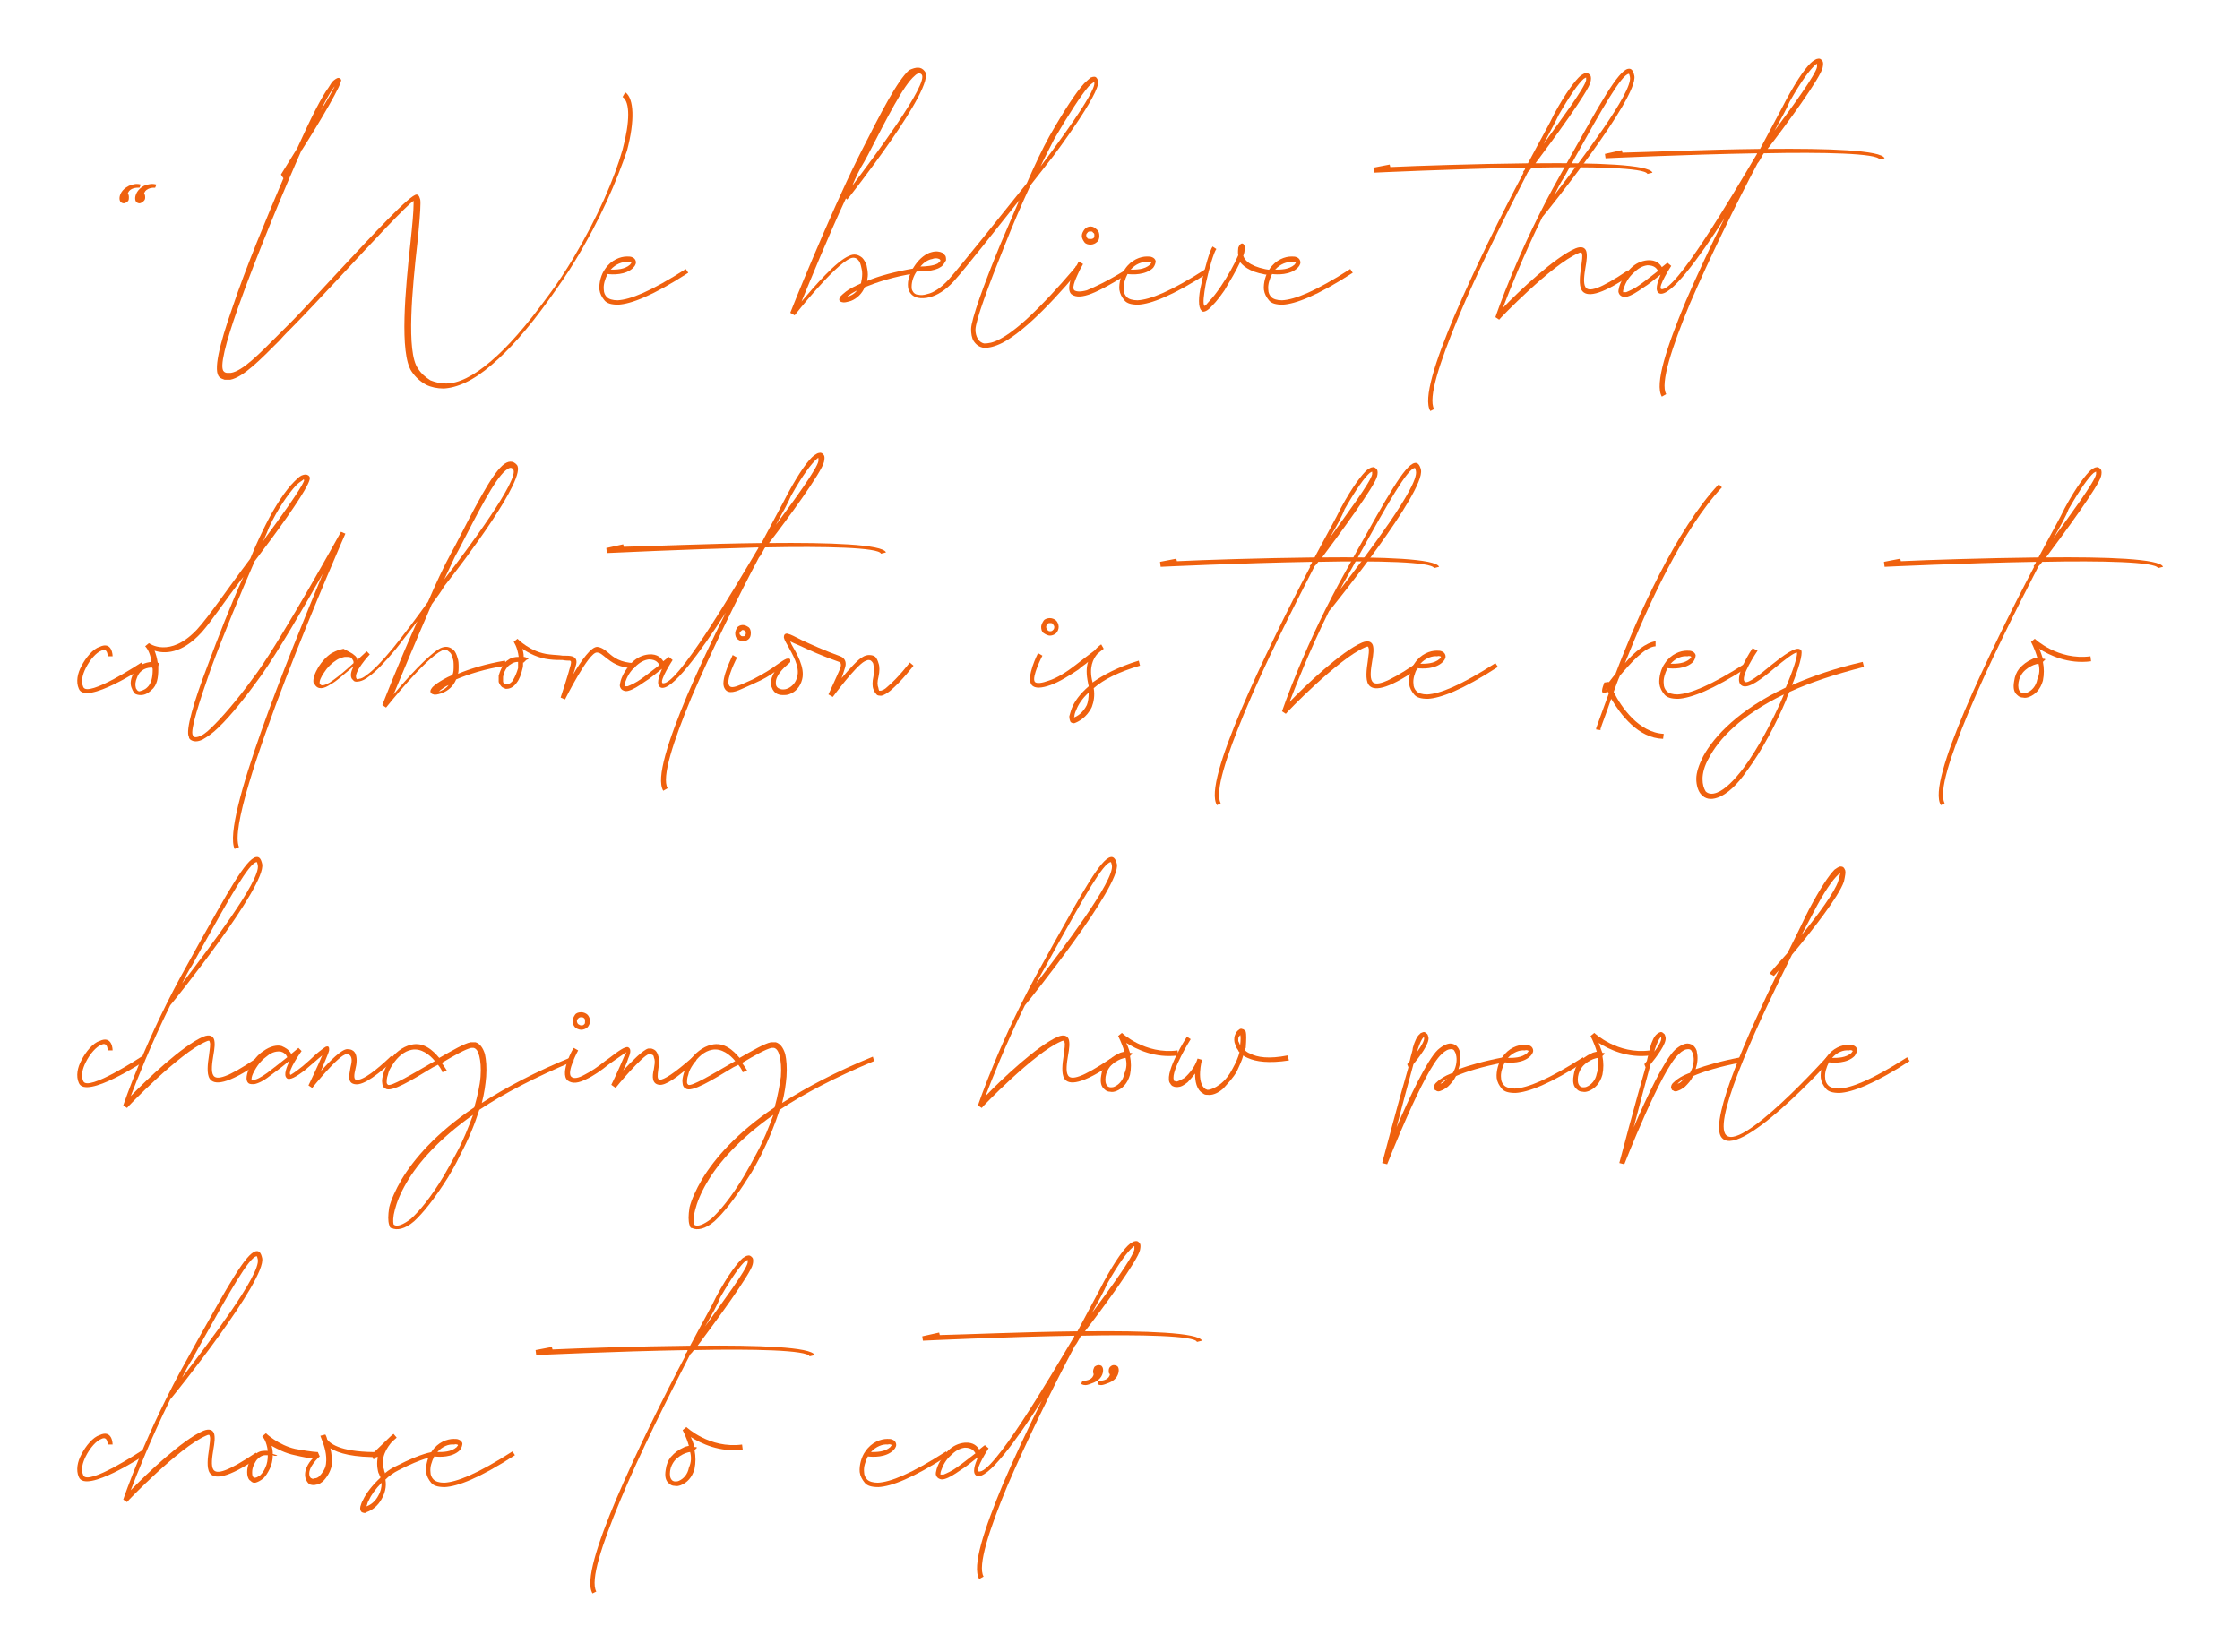 <?xml version="1.0" encoding="utf-8"?>
<!-- Generator: Adobe Illustrator 23.0.3, SVG Export Plug-In . SVG Version: 6.00 Build 0)  -->
<svg version="1.1" id="Layer_1" xmlns="http://www.w3.org/2000/svg" xmlns:xlink="http://www.w3.org/1999/xlink" x="0px" y="0px"
	 viewBox="0 0 358 264" style="enable-background:new 0 0 358 264;" xml:space="preserve">
<style type="text/css">
	.st0{fill:#EF610E;}
</style>
<g>
	<g>
		<path class="st0" d="M20.6,31.5c0,0.2,0,0.4-0.1,0.6c-0.2,0.2-0.5,0.4-0.7,0.4c-0.2,0-0.4-0.1-0.5-0.2c-0.1-0.1-0.2-0.3-0.2-0.6
			c0-0.5,0.3-1.4,1.5-2c0.5-0.2,1-0.3,1.2-0.3c0.5,0,0.7,0.1,0.7,0.1l-0.2,0.5H22c-0.5,0-1.5,0.2-1.6,1.1
			C20.5,30.9,20.6,31.2,20.6,31.5z M23.2,31.5c0,0.2,0,0.4-0.2,0.6c-0.2,0.2-0.5,0.4-0.7,0.4c-0.2,0-0.4-0.1-0.5-0.2
			c-0.1-0.1-0.2-0.3-0.2-0.6c0-0.5,0.3-1.4,1.4-2c0.5-0.2,1-0.3,1.3-0.3c0.4,0,0.7,0.1,0.7,0.1l-0.2,0.5h-0.2
			c-0.5,0-1.5,0.2-1.6,1.1C23.1,30.9,23.2,31.2,23.2,31.5z"/>
		<path class="st0" d="M44.9,27.9c0,0,1.1-1.8,2.6-4.2c2.3-5.1,3.9-8.2,5-9.7c0.3-0.5,0.6-1,0.9-1.2c0.4-0.3,0.7-0.5,1-0.2
			c0,0,0,0,0.1,0.1c0.4,0.4-3.4,6.8-6.2,11.2L48.2,24c-2.4,5.4-7.2,16.8-10.2,25.3c-1.9,5.4-3,9.5-2.2,10.1c0.1,0.1,0.3,0.2,0.5,0.2
			c0.2,0,0.4,0,0.6,0c1.9-0.3,4.6-3.1,7.5-6c0.8-0.8,1.5-1.5,2.3-2.3c1.6-1.6,4.3-4.6,7.3-7.8c5.5-5.9,11.6-12.5,12.6-12.4
			c0.2,0,0.4,0.2,0.5,0.6c0.1,0.2,0.1,0.5,0.1,0.8c0,1.2-0.2,3.5-0.5,6.4c-0.8,7.1-1.8,17.4,0.1,20c0.5,0.8,1.2,1.4,2,1.9
			c0.8,0.3,1.5,0.5,2.5,0.5c1.9,0,4.3-1.1,7.2-3.6c2.6-2.2,5.6-5.6,9.1-10.4c1.5-2,2.8-4,4-6c4-6.7,6.6-12.8,7.9-17.4
			c1.2-4.5,1.2-7.6,0-8.4l0,0l0.4-0.7c0,0,0,0,0.1,0c1.3,1,1.5,4.4,0.2,9.3C98.6,28.8,96,35,91.9,41.7c-1.2,2-2.6,4-4.1,6.1
			c-3.5,4.9-6.5,8.2-9.2,10.5c-3,2.6-5.6,3.7-7.7,3.8c-1,0-2-0.2-2.8-0.6c-0.9-0.5-1.7-1.2-2.3-2.1c-2-2.9-1-13.3-0.2-20.6
			c0.3-2.8,0.5-5,0.5-6.2c0-0.2,0-0.4,0-0.5c-1.1,0.7-6.8,6.8-11.8,12.2c-3,3.2-5.8,6.2-7.4,7.8c-0.8,0.8-1.5,1.5-2.2,2.3
			c-3,3-5.8,5.9-7.9,6.3c-0.4,0-0.7,0-0.9,0c-0.3-0.1-0.6-0.2-0.8-0.4c-1.1-0.9,0-5.3,2-11c2.2-6.6,5.7-14.9,8.2-20.8L44.9,27.9z
			 M51.3,17.6c1-1.6,1.8-3,2.2-3.8c-0.2,0.2-0.3,0.4-0.5,0.7C52.6,15.1,52,16.1,51.3,17.6z"/>
		<path class="st0" d="M101.2,42.8c-1.2,1.2-3.3,1.1-4.1,1c-0.4,0.8-0.7,1.7-0.6,2.5c0,0.5,0.2,0.9,0.5,1.2c0.3,0.3,0.9,0.5,1.7,0.5
			c2-0.1,5.3-1.4,10.9-5l0.4,0.6c-5.7,3.7-9.2,5-11.2,5.1c-1.1,0-1.8-0.2-2.2-0.7s-0.7-1-0.8-1.7c-0.1-1.1,0.3-2.5,0.9-3.3
			c1-1.5,2.5-2,3.5-2c0.3,0,0.6,0,0.8,0.1c0.3,0.1,0.5,0.3,0.6,0.6C101.7,42,101.6,42.4,101.2,42.8z M97.6,43.1c0.9,0,2.2,0,3.1-0.8
			c0.1-0.2,0.2-0.2,0.2-0.3c0,0,0,0-0.1-0.1c-0.1,0-0.3-0.1-0.5,0C99.5,41.8,98.4,42.2,97.6,43.1z"/>
		<path class="st0" d="M147.8,11.4c2,2.3-12.3,20.4-12.4,20.5l-0.2-0.2c-2.8,6-5.6,12.9-7.1,16.5c2.1-2.5,5.6-6.5,7.6-7.3
			c0.8-0.4,1.5-0.2,2.1,0.3c0.3,0.3,0.5,0.7,0.7,1.2c0.1,0.5,0.2,1,0.2,1.5c0,0.4-0.1,0.7-0.1,1c1.9-0.8,4.5-1.5,7.5-2l0.1,0.8
			c-3.3,0.5-6,1.4-8,2.2c-0.4,1-1.2,1.8-2.2,2.2c-0.7,0.2-1.1,0.3-1.4,0.2c-0.5-0.1-0.6-0.4-0.3-0.9c0.2-0.2,0.5-0.5,0.9-0.8
			c0.5-0.4,1.3-0.8,2.4-1.3c0.1-0.5,0.2-1,0.2-1.5c0-0.5-0.1-0.9-0.2-1.3c-0.1-0.4-0.2-0.7-0.5-1c-0.3-0.3-0.7-0.4-1.2-0.2
			c-2.7,1.2-8.9,9.1-8.9,9.1l-0.7-0.4c0-0.1,6.4-15.9,10.8-24.7l0.6-1.2c3.1-6.1,5.7-11.2,7.6-12.9
			C146.4,10.7,147.2,10.6,147.8,11.4z M135.8,47.3c0.5-0.2,0.9-0.5,1.2-0.9c-0.5,0.3-1,0.5-1.3,0.8c-0.2,0.1-0.2,0.2-0.4,0.3
			C135.5,47.4,135.6,47.4,135.8,47.3z M136.2,29.7c3.4-4.5,12.3-16.4,11.1-17.8c-0.3-0.3-0.7-0.2-1.1,0.2c-1.8,1.5-4.4,6.7-7.5,12.7
			l-0.6,1.1C137.4,27,136.8,28.3,136.2,29.7z"/>
		<path class="st0" d="M150.3,42.7c-1,0.7-3.1,0.7-3.8,0.7c-0.5,0.7-0.8,1.6-0.8,2.4c0,0.3,0,0.5,0.2,0.8c0.1,0.2,0.4,0.5,0.8,0.5
			c0.4,0.1,0.9,0.1,1.5-0.1c1-0.2,2.2-1,3.4-2.3c2.2-2.5,8.4-10.3,12.5-15.4c1.3-3,2.6-5.7,3.6-7.5c2.4-4.2,4.3-7.1,5.6-8.5
			c0.4-0.4,0.8-0.7,1-0.9c0.5-0.2,0.8-0.2,1,0.1c0.1,0.2,0.2,0.3,0.2,0.5c0.4,1.9-7.2,12-7.2,12c0,0-1.5,1.9-3.6,4.6
			c-1.4,3-2.9,6.5-4.2,9.8c-2.5,6.2-4.6,11.9-4.6,13.3c0,0.5,0.1,1,0.4,1.5c0.2,0.3,0.5,0.6,1,0.7c0.6,0,1.4-0.1,2.5-0.7
			c2.5-1.3,6.2-4.6,12-11.4l0.6,0.5c-5.8,6.9-9.7,10.2-12.2,11.5c-1.2,0.6-2.1,0.8-2.9,0.8c-0.8-0.1-1.3-0.5-1.7-1.1
			c-0.3-0.5-0.4-1.2-0.4-1.9c0-1.5,2.1-7.3,4.7-13.6c1-2.3,2-4.7,3-7c-3.9,4.9-8.6,10.9-10.5,13c-1.3,1.4-2.6,2.2-3.8,2.5
			c-0.7,0.2-1.4,0.2-1.9,0.1c-0.5-0.1-1-0.4-1.3-0.9c-0.2-0.3-0.3-0.7-0.3-1.2c0-1.1,0.5-2.2,1.2-3.2c0.7-1,1.7-1.8,2.6-2
			c0.7-0.2,1.3-0.1,1.7,0.1c0.2,0.1,0.3,0.3,0.5,0.5c0.1,0.2,0.1,0.5,0.1,0.7C150.9,42.1,150.7,42.5,150.3,42.7z M147.1,42.6
			c0.8,0,2.1-0.1,2.8-0.5c0.2-0.2,0.3-0.3,0.4-0.4c0,0,0-0.1,0-0.1c0,0-0.1-0.2-0.2-0.2c-0.2-0.1-0.6-0.2-1.1,0
			C148.3,41.5,147.6,42,147.1,42.6z M166.3,26.6l1.5-2c0.1-0.2,7.4-9.8,7.1-11.4c0-0.1,0-0.2,0-0.2c0,0,0,0,0,0.1
			c-0.2,0.1-0.5,0.3-0.9,0.7c-1.2,1.4-3.1,4.3-5.5,8.4C167.9,23.4,167.1,24.9,166.3,26.6z"/>
		<path class="st0" d="M171.9,42.6l0.2-0.2c0.2-0.4,0.3-0.6,0.3-0.6l0.7,0.4l-0.5,0.9c-0.5,1.1-1.4,2.8-0.9,3.3c0.3,0.2,0.9,0.3,2,0
			c1.2-0.5,3.2-1.4,6.1-3.2l0.4,0.6c-3,1.9-5,2.9-6.2,3.3c-1.5,0.5-2.3,0.3-2.8-0.1C170.4,46.2,171.3,43.9,171.9,42.6z M174.3,36.2
			c0.4,0,0.7,0.2,1,0.5c0.3,0.2,0.4,0.6,0.4,1c0,0.4-0.1,0.8-0.4,1c-0.2,0.2-0.6,0.4-1,0.4c-0.4,0-0.8-0.1-1-0.4s-0.4-0.6-0.4-1
			c0-0.4,0.2-0.7,0.4-1S173.9,36.2,174.3,36.2z M174.7,37.2c-0.1-0.2-0.2-0.2-0.4-0.2c-0.2,0-0.4,0-0.5,0.2
			c-0.1,0.1-0.2,0.2-0.2,0.4c0,0.2,0.1,0.3,0.2,0.5c0.1,0.1,0.3,0.1,0.5,0.1c0.1,0,0.3,0,0.4-0.1c0.2-0.1,0.2-0.2,0.2-0.5
			C174.9,37.4,174.9,37.3,174.7,37.2z"/>
		<path class="st0" d="M184.3,42.8c-1.2,1.2-3.3,1.1-4.1,1c-0.4,0.8-0.7,1.7-0.6,2.5c0,0.5,0.2,0.9,0.5,1.2c0.3,0.3,0.9,0.5,1.7,0.5
			c2-0.1,5.3-1.4,10.9-5l0.4,0.6c-5.7,3.7-9.2,5-11.2,5.1c-1.1,0-1.8-0.2-2.2-0.7s-0.7-1-0.8-1.7c-0.1-1.1,0.3-2.5,0.9-3.3
			c1-1.5,2.5-2,3.5-2c0.3,0,0.6,0,0.8,0.1c0.3,0.1,0.5,0.3,0.6,0.6C184.7,42,184.6,42.4,184.3,42.8z M180.7,43.1
			c0.9,0,2.2,0,3.1-0.8c0.1-0.2,0.2-0.2,0.2-0.3c0,0,0,0-0.1-0.1c-0.1,0-0.3-0.1-0.5,0C182.5,41.8,181.5,42.2,180.7,43.1z"/>
		<path class="st0" d="M194.4,39.8c-0.4,0.5-1.2,3.2-1.7,5.6c-0.3,1.7-0.5,3.2-0.2,3.5c0.1,0,0.4-0.3,0.8-0.8
			c0.5-0.5,1.2-1.4,1.8-2.3c1.1-1.6,2.2-3.6,2.8-5c-0.1-0.5,0-1,0-1.2c0.3-0.8,0.8-0.9,1-0.3c0,0.1,0.1,0.4,0,0.8
			c0,0.2-0.1,0.5-0.2,0.8c0.3,0.9,1.5,1.9,4.6,2.3l-0.2,0.8c-2.8-0.3-4.2-1.2-4.9-2.1c-0.6,1.3-1.6,3-2.5,4.5
			c-0.7,1-1.3,1.8-1.9,2.4c-0.6,0.7-1.2,1.1-1.6,1c-0.1,0-0.2-0.1-0.2-0.2c-0.5-0.4-0.5-2.2,0-4.2c0.5-2.5,1.4-5.5,1.8-6L194.4,39.8
			z"/>
		<path class="st0" d="M207.4,42.8c-1.2,1.2-3.3,1.1-4.1,1c-0.4,0.8-0.7,1.7-0.6,2.5c0,0.5,0.2,0.9,0.5,1.2c0.3,0.3,0.9,0.5,1.7,0.5
			c2-0.1,5.3-1.4,10.9-5l0.4,0.6c-5.7,3.7-9.2,5-11.2,5.1c-1.1,0-1.8-0.2-2.2-0.7s-0.7-1-0.8-1.7c-0.1-1.1,0.3-2.5,0.9-3.3
			c1-1.5,2.5-2,3.5-2c0.3,0,0.6,0,0.8,0.1c0.3,0.1,0.5,0.3,0.6,0.6C207.9,42,207.8,42.4,207.4,42.8z M203.8,43.1
			c0.9,0,2.2,0,3.1-0.8c0.1-0.2,0.2-0.2,0.2-0.3c0,0,0,0-0.1-0.1c-0.1,0-0.3-0.1-0.5,0C205.7,41.8,204.6,42.2,203.8,43.1z"/>
		<path class="st0" d="M219.5,26.8l2.6-0.5l0.1,0.4c4.3-0.2,13.4-0.5,22-0.6c1.9-3.6,3.5-6.4,4.2-7.9c1.9-3.5,3.4-5.4,4.2-6.1
			c0.3-0.2,0.6-0.4,0.8-0.4c0.3-0.1,0.6,0.1,0.8,0.4c0.1,0.2,0.1,0.6,0,1c-0.3,1.5-6.1,9.4-8.8,13c9.6-0.1,18.2,0.2,18.7,1.5
			l-0.8,0.2c-0.4-1-9-1.2-18.5-1c-0.2,0.3-0.4,0.5-0.6,0.7c-3.5,6.8-8,15.7-11.2,23.4c-2.9,7-4.8,12.7-3.8,14.5l-0.6,0.3
			c-1.2-1.9,0.8-8,3.8-15.1c3.2-7.5,7.6-16.4,11.1-23l-0.1-0.1l0.3-0.4l0.1-0.3c-11.6,0.2-24.2,0.8-24.2,0.8L219.5,26.8z M246.7,23
			c2.8-3.9,6.6-9,6.8-10.2c0-0.2,0-0.3,0-0.4c-0.1,0-0.2,0.1-0.4,0.2c-0.8,0.7-2.1,2.5-4,5.8C248.6,19.5,247.7,21.1,246.7,23z"/>
		<path class="st0" d="M261.2,12.1c0.7,3.5-14,21.8-14.7,22.6c-3.2,6.5-5.3,11.9-6.3,14.5c2.5-2.6,8.3-8.1,11.6-9.5
			c1-0.4,1.5-0.1,1.7,0.4c0.2,0.6,0.1,1.5-0.1,2.6c-0.2,1.2-0.4,2.6,0,3.2c0.5,0.8,2.2,0.4,6.8-2.7l0.5,0.7
			c-5.1,3.5-7.2,3.6-7.9,2.5c-0.5-0.8-0.3-2.4-0.1-3.7c0.1-1,0.3-1.8,0.1-2.2c0-0.2-0.2-0.2-0.6,0c-4.2,1.8-12.6,10.5-12.6,10.6
			l-0.6-0.4c0,0,3.6-10.8,10.4-22.8l1.6-2.9c4.6-8.2,7.6-13.7,9.2-14C260.7,10.9,261,11.2,261.2,12.1z M248.4,31.2
			c4.2-5.5,12.6-16.5,12.1-18.9c-0.1-0.4-0.1-0.5-0.2-0.5c-1.2,0.2-4.2,5.5-8.7,13.6l-1.6,2.9C249.4,29.2,248.9,30.2,248.4,31.2z"/>
		<path class="st0" d="M256.5,24.6l2.7-0.6l0.1,0.4c4.4-0.1,13.4-0.5,22-0.6c1.9-3.6,3.5-6.5,4.2-7.9c1.9-3.5,3.3-5.4,4.2-6.1
			c0.3-0.2,0.6-0.4,0.8-0.4c0.4-0.1,0.6,0.1,0.8,0.4c0.1,0.2,0.1,0.5,0,1c-0.3,1.6-6,9.4-8.8,13c9.6-0.1,18.2,0.2,18.7,1.5l-0.8,0.2
			c-0.3-1-9-1.2-18.5-1c-0.1,0.1-0.2,0.3-0.3,0.5c-0.2,0.3-0.4,0.8-0.7,1.1c-3.5,6.6-7.7,15.2-10.8,22.4c-2.9,7-4.8,12.8-3.8,14.5
			l-0.7,0.4c-1.2-2,0.8-8,3.8-15.2c1.8-4.2,4-8.9,6.2-13.3c-4.1,6.4-8.7,12.7-10.4,12c-0.8-0.4-0.3-1.8,0.2-3
			c-0.8,0.6-1.8,1.5-2.8,2.1c-1,0.7-1.8,1.2-2.5,1.4c-0.3,0.1-0.6,0.1-0.8,0c-0.3-0.1-0.5-0.3-0.6-0.6c-0.1-0.2,0-0.6,0.1-1
			c0.3-1,1-2.1,1.8-2.9c0.8-0.8,1.7-1.2,2.7-1.3c1.4-0.1,2,0.6,2.3,1.1c0.6-0.5,0.9-0.7,0.9-0.7l0.6,0.5c0,0-2.2,3.4-1.6,3.7
			c2.2,0.6,11.2-14.7,15.3-21.6l0-0.1c-11.6,0.2-24.2,0.8-24.2,0.8L256.5,24.6z M265,43.3c-0.2-0.3-0.5-0.9-1.7-0.9
			c-0.8,0.1-1.5,0.5-2.2,1.2c-0.8,0.7-1.3,1.6-1.6,2.5c-0.1,0.3-0.1,0.5-0.1,0.6c0,0,0,0,0.1,0c0.1,0,0.2,0,0.4,0
			c0.5-0.2,1.4-0.6,2.2-1.2C263.1,44.8,264.2,43.9,265,43.3z M283.6,20.9c2.9-3.9,6.6-9,6.8-10.2c0-0.2,0-0.4,0-0.5
			c-0.1,0-0.2,0.1-0.3,0.2c-0.8,0.7-2.2,2.5-4.1,5.9C285.6,17.3,284.7,18.9,283.6,20.9z"/>
		<path class="st0" d="M17.2,104.8c0,0,0-1.3-1-0.8c-0.8,0.3-1.8,1.4-2.5,2.8c-0.5,1-0.8,2.1-0.4,3c0.7,1.8,9.3-3.9,9.3-3.9l0.5,0.7
			c0,0-9.4,6.2-10.5,3.5c-0.5-1.1-0.2-2.5,0.4-3.6c0.7-1.4,1.9-2.8,2.9-3.1c2.1-1,2.1,1.5,2.1,1.5H17.2z"/>
		<path class="st0" d="M21.2,107.9c0.7-1.7,2.1-2,3-2.1c-0.1-1-0.5-2-1-2.5l0.6-0.5c0,0,3.3,2.5,7.7-2.2c2-2.2,4.8-6.4,8.5-11.3
			c1-2.5,2-4.5,2.5-5.5c1.5-3,3.2-5.5,4.5-6.8c0.5-0.5,0.8-0.8,1.2-1c0.5-0.2,0.8-0.2,1.1,0c0.1,0.1,0.2,0.2,0.2,0.3
			c0.3,0.7-2.5,4.9-6.1,9.8c-0.9,1.2-1.8,2.4-2.7,3.6c-2.1,4.8-4.9,11.5-7,17.2c-1.9,5.4-3.3,9.8-2.9,10.6c0,0,0.1,0.1,0.1,0.2
			c0.2,0.2,0.6,0.2,1.2-0.1c0.7-0.3,1.4-1,2.2-1.8c2-2,4.5-5.1,6.8-8.3c4.4-6.2,13.4-22.5,13.4-22.5l0.7,0.3
			c-0.1,0.2-19.5,44.5-17,50.1l-0.7,0.3c-2.1-4.5,8.8-31.2,14.1-44c-3,5.3-7.2,12.5-9.8,16.2c-2.3,3.2-4.8,6.4-6.9,8.4
			c-0.9,0.9-1.8,1.5-2.5,1.9c-0.8,0.4-1.5,0.4-2,0c-0.1-0.1-0.2-0.2-0.2-0.4c-0.6-1,0.8-5.7,2.9-11.2c1.7-4.6,3.8-10,5.8-14.4
			c-3.1,4-5,7-6.7,8.9c-3.2,3.5-6,3.4-7.5,2.9c0.2,0.5,0.4,1.2,0.5,1.9c0.1,0.1,0.2,0.1,0.2,0.1l-0.1,0.5c0,0.2,0,0.3,0,0.5
			c0,1.3-0.2,2.6-1.1,3.3c-0.6,0.6-1.2,0.8-1.7,0.8c-0.4,0-0.7-0.1-0.9-0.2c-0.2-0.2-0.4-0.5-0.5-0.8
			C20.8,109.5,20.8,108.8,21.2,107.9z M24.3,106.7c-0.7,0-1.9,0.2-2.4,1.6c-0.3,0.7-0.3,1.2-0.2,1.6c0,0.2,0.2,0.3,0.2,0.4
			c0.1,0.1,0.2,0.2,0.4,0.2c0.3-0.1,0.8-0.2,1.2-0.6c0.7-0.6,0.9-1.7,0.9-2.8C24.4,106.9,24.4,106.8,24.3,106.7z M27.2,77.5
			 M42,86.6l0.6-0.9c3.5-4.7,6.2-8.7,6-9l-0.1-0.1c0,0,0,0.1-0.2,0.2c-0.3,0.2-0.6,0.4-1,0.8c-1.2,1.3-2.9,3.7-4.3,6.7
			C42.8,84.8,42.5,85.6,42,86.6z"/>
		<path class="st0" d="M56.6,104.7c0.3,0.2,0.5,0.5,0.5,0.8c1-0.9,1.5-1.4,1.5-1.4l0.5,0.5c0,0-2.8,3-2.1,3.9c0,0,0,0,0,0
			c0,0.1,0.2,0.1,0.4,0c0.3,0,0.7-0.2,1.2-0.6c1-0.7,2.3-2,4.2-4.3c2.1-2.6,4.1-5.3,5.6-7.4c1.2-2.8,2.5-5.6,3.7-7.8l0.6-1.1
			c3.1-6,5.7-11.2,7.6-12.9c0.9-0.8,1.7-0.8,2.3-0.1c1.7,2-8.5,15.5-11.6,19.4c-0.4,0.7-1.1,1.7-2,2.9c-2.4,5.5-4.8,11.3-6.1,14.4
			c2.1-2.5,5.6-6.4,7.5-7.4c0.9-0.4,1.5-0.2,2.1,0.3c0.3,0.3,0.5,0.8,0.6,1.2c0.2,0.5,0.2,1,0.2,1.6c0,0.3,0,0.6-0.1,1
			c1.9-0.8,4.5-1.6,7.5-2.1l0.2,0.8c-3.4,0.5-6.1,1.4-8,2.2c-0.4,1-1.2,1.8-2.3,2.2c-0.6,0.2-1.1,0.3-1.3,0.2
			c-0.5-0.1-0.7-0.5-0.3-1c0.1-0.2,0.5-0.5,0.9-0.8c0.6-0.4,1.4-0.9,2.4-1.3c0.2-0.4,0.2-0.9,0.2-1.5c0-0.4,0-0.9-0.2-1.3
			c-0.1-0.4-0.2-0.7-0.5-0.9c-0.3-0.3-0.7-0.5-1.2-0.2c-2.7,1.3-8.9,9.1-8.9,9.1l-0.6-0.4c0,0,2.5-6.5,5.6-13.4
			c-1.1,1.4-2.2,2.9-3.4,4.4c-1.9,2.3-3.3,3.7-4.3,4.4c-0.6,0.5-1.1,0.7-1.5,0.8c-0.5,0.1-0.8,0.1-1-0.1c0,0-0.1-0.2-0.2-0.2
			c-0.4-0.5-0.2-1.3,0.2-2.1l-0.7,0.6c-1,0.8-2,1.8-3,2.3c-1,0.7-2,0.9-2.5,0c0-0.1-0.1-0.2-0.2-0.3c-0.1-0.6,0.2-1.5,0.8-2.5
			c0.5-0.8,1.3-1.7,2.1-2.2c0.4-0.2,0.8-0.4,1.1-0.5c0.3-0.1,0.5-0.1,0.8-0.2C55.8,104.2,56.3,104.4,56.6,104.7z M56.5,106
			c0,0,0-0.1,0-0.2c0-0.2-0.2-0.4-0.3-0.6c-0.2-0.2-0.5-0.2-0.9-0.2c-0.2,0-0.3,0-0.6,0.1s-0.6,0.2-0.9,0.4c-0.8,0.5-1.5,1.2-2,2
			c-0.5,0.7-0.8,1.4-0.7,1.8c0.1,0,0.1,0.1,0.1,0.1c0.2,0.3,0.8,0.1,1.5-0.3c0.9-0.6,1.9-1.4,2.8-2.2L56.5,106z M70.5,110.4
			c0.5-0.2,0.9-0.5,1.2-0.9c-0.5,0.2-0.9,0.5-1.3,0.8c-0.1,0.1-0.2,0.2-0.3,0.2C70.2,110.5,70.4,110.5,70.5,110.4z M71,92.6
			C74.6,88,83.2,76.4,82,75c-0.3-0.4-0.7-0.2-1.2,0.2c-1.8,1.5-4.4,6.7-7.5,12.7l-0.6,1.1C72.2,90.1,71.6,91.3,71,92.6L71,92.6z"/>
		<path class="st0" d="M83.7,105.9C83.7,105.9,83.7,105.9,83.7,105.9c0,0,0,0-0.1,0c0,0.4,0,0.7-0.1,1c-0.2,0.9-0.5,1.7-0.9,2.2
			c-0.4,0.6-1,1-1.6,1c-0.1,0-0.2,0-0.2,0c-0.2-0.1-0.5-0.2-0.6-0.3c-0.2-0.2-0.4-0.5-0.5-0.8c0-0.3,0-0.7,0-1
			c0.2-0.7,0.5-1.4,0.9-2c0.2-0.2,0.4-0.4,0.6-0.5c0.5-0.4,1.1-0.5,1.7-0.5c-0.2-1.6-0.8-2.4-0.8-2.4l0.6-0.5c0,0,2.1,2.2,5.1,2.5
			c0.8,0.1,1.5,0.1,2.1,0.2c0.7,0,1.1,0,1.5,0.1c0.7,0.2,0.9,0.7,0.6,1.6c-0.1,0.4-0.2,0.8-0.4,1.3c1.3-2.2,2.9-4.5,3.9-4.4
			c0.7,0.1,1.2,0.5,1.8,1c0.8,0.7,1.8,1.5,4.1,1.6v0.8c-2.5,0-3.7-1-4.6-1.7c-0.5-0.4-0.9-0.8-1.4-0.8c-1.3-0.1-5.1,7.5-5.1,7.5
			l-0.7-0.3c0,0,1.2-3.6,1.6-5.2c0.1-0.5,0.1-0.6-0.1-0.7c-0.2,0-0.7,0-1.2-0.1c-0.6,0-1.3,0-2.1-0.1c-1.8-0.2-3.3-1-4.3-1.7
			c0.1,0.4,0.2,0.8,0.2,1.3c0.3,0,0.5,0.2,0.7,0.2c0,0,0,0.1,0.1,0.1l-0.4,0.2L83.7,105.9z M82.8,105.8c-0.4,0-0.8,0.1-1.2,0.4
			c-0.2,0.1-0.3,0.2-0.5,0.4c-0.4,0.5-0.6,1-0.7,1.6c0,0.2,0,0.5,0,0.7c0,0.2,0.1,0.3,0.2,0.4c0,0,0.1,0,0.2,0.1c0,0,0.1,0,0.2,0
			c0.3,0,0.8-0.3,1-0.7c0.3-0.5,0.6-1.2,0.8-1.9C82.8,106.4,82.8,106.1,82.8,105.8z M83.6,105.8L83.6,105.8l0.2-0.2L83.6,105.8z
			 M83.7,105.9l0.2-0.2L83.7,105.9z"/>
		<path class="st0" d="M96.9,87.6l2.7-0.6l0.1,0.4c4.4-0.1,13.4-0.5,22-0.6c1.9-3.6,3.5-6.5,4.2-7.9c1.9-3.5,3.3-5.4,4.2-6.1
			c0.3-0.2,0.6-0.4,0.8-0.4c0.4-0.1,0.6,0.1,0.8,0.4c0.1,0.2,0.1,0.5,0,1c-0.3,1.6-6,9.4-8.8,13c9.6-0.1,18.2,0.2,18.7,1.5l-0.8,0.2
			c-0.3-1-9-1.2-18.5-1c-0.1,0.1-0.2,0.3-0.3,0.5c-0.2,0.3-0.4,0.8-0.7,1.1c-3.5,6.6-7.7,15.2-10.8,22.4c-2.9,7-4.8,12.8-3.8,14.5
			l-0.7,0.4c-1.2-2,0.8-8,3.8-15.2c1.8-4.2,4-8.9,6.2-13.3c-4.1,6.4-8.7,12.7-10.4,12c-0.8-0.4-0.3-1.8,0.2-3
			c-0.8,0.6-1.8,1.5-2.8,2.1c-1,0.7-1.8,1.2-2.5,1.4c-0.3,0.1-0.6,0.1-0.8,0c-0.3-0.1-0.5-0.3-0.6-0.6c-0.1-0.2,0-0.6,0.1-1
			c0.3-1,1-2.1,1.8-2.9c0.8-0.8,1.7-1.2,2.7-1.3c1.4-0.1,2,0.6,2.3,1.1c0.6-0.5,0.9-0.7,0.9-0.7l0.6,0.5c0,0-2.2,3.4-1.6,3.7
			c2.2,0.6,11.2-14.7,15.3-21.6l0-0.1C109.6,87.8,97,88.4,97,88.4L96.9,87.6z M105.4,106.3c-0.2-0.3-0.5-0.9-1.7-0.9
			c-0.8,0.1-1.5,0.5-2.2,1.2c-0.8,0.7-1.3,1.6-1.6,2.5c-0.1,0.3-0.1,0.5-0.1,0.6c0,0,0,0,0.1,0c0.1,0,0.2,0,0.4,0
			c0.5-0.2,1.4-0.6,2.2-1.2C103.5,107.8,104.6,106.9,105.4,106.3z M124,83.9c2.9-3.9,6.6-9,6.8-10.2c0-0.2,0-0.4,0-0.5
			c-0.1,0-0.2,0.1-0.3,0.2c-0.8,0.7-2.2,2.5-4.1,5.9C126,80.3,125.1,81.9,124,83.9z"/>
		<path class="st0" d="M117.8,105.1c0,0-1.8,3.4-1.3,4.4c0.2,0.5,0.8,0.4,2-0.1c0.5-0.2,1.1-0.5,1.8-0.8l0.2-0.1
			c1.5-0.8,2.7-1.5,3.6-2.2c0.6-0.4,1.1-0.8,1.6-1c0.1,0,0.2,0,0.2-0.1c0.1,0,0.2,0,0.2,0.1c0.2,0,0.2,0.1,0.2,0.3c0,0,0,0.1,0,0.2
			c0,0,0,0.1-0.1,0.1c0,0,0,0.1-0.1,0.1c0,0.1-0.1,0.1-0.2,0.2c-0.6,0.5-2,1.8-1.9,3c0,0.4,0.1,0.6,0.4,0.8c0.2,0.1,0.4,0.2,0.7,0.2
			c0.2,0,0.5,0,0.9-0.2c0.6-0.3,1.2-0.9,1.4-1.8c0.5-1.6-0.8-3.7-1.5-5c-0.4-0.7-0.7-1.2-0.6-1.5c0-0.3,0.3-0.5,0.6-0.4
			c0.5,0.1,1.2,0.5,2.2,1c1.5,0.7,3.7,1.7,6.2,2.6c0,0,1.3,0.4,0.7,2c-0.1,0.4-0.3,0.9-0.5,1.5c1.2-1.4,2.6-3,3.4-3.4
			c0.3-0.2,0.7-0.3,1-0.3c0.4,0,0.8,0.1,1,0.3s0.4,0.6,0.5,1c0.2,0.5,0.2,1.3,0,2.2c-0.2,0.8-0.2,1.3,0,1.8c0,0.2,0.1,0.3,0.1,0.4
			c0.1,0,0.2,0,0.3,0c0.3-0.1,0.6-0.2,1-0.6c1.8-1.5,3.6-3.9,3.6-3.9l0.6,0.5c0,0-1.9,2.5-3.7,4c-0.5,0.4-1,0.7-1.4,0.8
			c-0.3,0-0.7,0-0.8-0.2c-0.2-0.2-0.4-0.5-0.5-0.8c-0.2-0.5-0.2-1.2,0-2.1c0.1-0.8,0.1-1.3,0-1.8c0-0.3-0.2-0.5-0.3-0.6
			c-0.1-0.1-0.2-0.2-0.5-0.2c-0.2,0-0.3,0.1-0.6,0.2c-1.5,0.8-5.1,5.7-5.1,5.7l-0.7-0.4c0,0,1.4-3,1.9-4.2c0.3-0.9-0.2-1-0.2-1h0
			c-2.6-0.9-4.8-1.9-6.3-2.6c-0.7-0.3-1.2-0.5-1.5-0.7c0.1,0.2,0.1,0.3,0.2,0.5c0.8,1.4,2.2,3.7,1.7,5.6c-0.3,1.2-1.1,2-1.9,2.3
			c-0.4,0.2-0.8,0.2-1.2,0.2c-0.4,0-0.8-0.1-1.1-0.3c-0.4-0.3-0.7-0.8-0.8-1.5c0-0.7,0.2-1.3,0.6-1.9c-0.8,0.6-1.8,1.2-3.2,1.8
			l-0.2,0.1c-0.7,0.3-1.3,0.6-1.8,0.8c-1.5,0.7-2.5,0.8-2.9-0.3c-0.5-1.4,1.4-5,1.4-5.1L117.8,105.1z M118.7,99.9
			c0.4,0,0.7,0.2,1,0.4c0.2,0.2,0.3,0.5,0.3,0.9c0,0.4-0.1,0.7-0.3,0.9c-0.2,0.2-0.5,0.4-1,0.4c-0.3,0-0.7-0.2-0.9-0.4
			c-0.2-0.2-0.3-0.5-0.3-0.9c0-0.3,0.2-0.7,0.3-0.9C118,100.1,118.3,99.9,118.7,99.9z M119.1,100.9c-0.1-0.1-0.2-0.2-0.4-0.2
			c-0.1,0-0.2,0.1-0.3,0.2c-0.1,0.1-0.2,0.2-0.2,0.3c0,0.2,0,0.2,0.2,0.4c0.1,0.1,0.2,0.1,0.3,0.1c0.2,0,0.3,0,0.4-0.1
			c0-0.1,0.1-0.2,0.1-0.4C119.2,101.1,119.1,101,119.1,100.9z"/>
		<path class="st0" d="M166.6,104.8c0,0-1.8,3.5-1.2,4.2c0.3,0.3,1.1,0.2,2.2-0.2c1.3-0.4,2.9-1.4,4.3-2.5c1.3-1,2.3-1.8,3-2.3
			c0.6-0.7,1.1-1,1.1-1l0.4,0.7c0,0-0.4,0.3-1,0.8c-0.7,0.8-1.4,2.2-0.8,4.5v0.1c1.7-1.2,4.1-2.5,7.4-3.5l0.2,0.8
			c-3.4,1-5.8,2.2-7.4,3.6c0.2,1.2,0,2.2-0.3,3c-0.8,1.7-2.2,2.4-2.8,2.6c-0.2,0-0.4,0-0.6-0.2c-0.1-0.2-0.2-0.5-0.2-0.9
			c0.1-0.3,0.2-0.8,0.4-1.3c0.4-1,1.2-2.2,2.7-3.5c0-0.2-0.1-0.3-0.1-0.5c-0.3-1.4-0.3-2.5,0-3.4c-0.4,0.4-1,0.7-1.5,1.2
			c-1.5,1-3.1,2-4.5,2.5c-1.4,0.5-2.5,0.6-3,0c-1-1.2,1-5.1,1-5.1L166.6,104.8z M167.8,98.8c0.4,0,0.8,0.2,1,0.4s0.4,0.6,0.4,1
			c0,0.4-0.2,0.8-0.4,1s-0.6,0.4-1,0.4c-0.3,0-0.7-0.2-1-0.4s-0.4-0.6-0.4-1c0-0.3,0.2-0.7,0.4-1S167.5,98.8,167.8,98.8z
			 M168.3,99.8c-0.1-0.2-0.2-0.2-0.5-0.2c-0.2,0-0.3,0-0.4,0.2c-0.1,0.1-0.2,0.2-0.2,0.4c0,0.2,0.1,0.4,0.2,0.5
			c0.1,0.1,0.2,0.2,0.4,0.2c0.2,0,0.3,0,0.5-0.2c0.1-0.1,0.2-0.2,0.2-0.5C168.5,100.1,168.4,99.9,168.3,99.8z M173.7,112.7
			c0.2-0.5,0.3-1.2,0.3-2c-1.1,1-1.7,2-2,2.8c-0.2,0.4-0.3,0.8-0.3,1.1l-0.1,0.1C172.2,114.5,173.1,113.9,173.7,112.7z"/>
		<path class="st0" d="M185.4,89.8l2.6-0.5l0.1,0.4c4.3-0.2,13.4-0.5,22-0.6c1.9-3.6,3.5-6.4,4.2-7.9c1.9-3.5,3.4-5.4,4.2-6.1
			c0.3-0.2,0.6-0.4,0.8-0.4c0.3-0.1,0.6,0.1,0.8,0.4c0.1,0.2,0.1,0.6,0,1c-0.3,1.5-6.1,9.4-8.8,13c9.6-0.1,18.2,0.2,18.7,1.5
			l-0.8,0.2c-0.4-1-9-1.2-18.5-1c-0.2,0.3-0.4,0.5-0.6,0.7c-3.5,6.8-8,15.7-11.2,23.4c-2.9,7-4.8,12.7-3.8,14.5l-0.6,0.3
			c-1.2-1.9,0.8-8,3.8-15.1c3.2-7.5,7.6-16.4,11.1-23l-0.1-0.1l0.3-0.4l0.1-0.3c-11.6,0.2-24.2,0.8-24.2,0.8L185.4,89.8z M212.5,86
			c2.8-3.9,6.6-9,6.8-10.2c0-0.2,0-0.3,0-0.4c-0.1,0-0.2,0.1-0.4,0.2c-0.8,0.7-2.1,2.5-4,5.8C214.5,82.5,213.6,84.1,212.5,86z"/>
		<path class="st0" d="M227.1,75.1c0.7,3.5-14,21.8-14.7,22.6c-3.2,6.5-5.3,11.9-6.3,14.5c2.5-2.6,8.3-8.1,11.6-9.5
			c1-0.4,1.5-0.1,1.7,0.4c0.2,0.6,0.1,1.5-0.1,2.6c-0.2,1.2-0.4,2.6,0,3.2c0.5,0.8,2.2,0.4,6.8-2.7l0.5,0.7
			c-5.1,3.5-7.2,3.6-7.9,2.5c-0.5-0.8-0.3-2.4-0.1-3.7c0.1-1,0.3-1.8,0.1-2.2c0-0.2-0.2-0.2-0.6,0c-4.2,1.8-12.6,10.5-12.6,10.6
			l-0.6-0.4c0,0,3.6-10.8,10.4-22.8l1.6-2.9c4.6-8.2,7.6-13.7,9.2-14C226.5,73.9,226.9,74.2,227.1,75.1z M214.2,94.2
			c4.2-5.5,12.6-16.5,12.1-18.9c-0.1-0.4-0.1-0.5-0.2-0.5c-1.2,0.2-4.2,5.5-8.7,13.6l-1.6,2.9C215.3,92.2,214.7,93.2,214.2,94.2z"/>
		<path class="st0" d="M230.6,105.8c-1.2,1.2-3.3,1.1-4.1,1c-0.4,0.8-0.7,1.7-0.6,2.5c0,0.5,0.2,0.9,0.5,1.2
			c0.3,0.3,0.9,0.5,1.7,0.5c2-0.1,5.3-1.4,10.9-5l0.4,0.6c-5.7,3.7-9.2,5-11.2,5.1c-1.1,0-1.8-0.2-2.2-0.7s-0.7-1-0.8-1.7
			c-0.1-1.1,0.3-2.5,0.9-3.3c1-1.5,2.5-2,3.5-2c0.3,0,0.6,0,0.8,0.1c0.3,0.1,0.5,0.3,0.6,0.6C231.1,105,231,105.4,230.6,105.8z
			 M227,106.1c0.9,0,2.2,0,3.1-0.8c0.1-0.2,0.2-0.2,0.2-0.3c0,0,0,0-0.1-0.1c-0.1,0-0.3-0.1-0.5,0
			C228.9,104.8,227.8,105.2,227,106.1z"/>
		<path class="st0" d="M255.1,116.6l0-0.2c0.3-0.8,1-2.8,2-5.5c0-0.1-0.1-0.2-0.2-0.4c-0.2,0.2-0.5,0.4-0.6,0.3
			c-0.4-0.1-0.3-0.6,0.1-1.7l0.7-0.1c0,0,0,0.1,0,0.1c0.1-0.2,0.2-0.2,0.3-0.4c0.2-0.3,0.5-0.6,0.8-1c3.5-9.2,9.7-23.1,16.5-30.3
			l0.5,0.5c-6.2,6.6-11.9,19-15.5,28.1c1.5-1.8,3.4-3.3,4.9-3.5v0.8c-1.7,0.1-4,2.7-5.7,4.7c-0.4,0.9-0.7,1.8-1,2.6
			c1.2,2.4,4,6.5,8,6.7l-0.1,0.8c-4-0.1-6.8-3.9-8.3-6.4c-0.8,2.4-1.5,4.1-1.7,4.8l0,0.2L255.1,116.6z M256.6,110.2c0,0,0,0,0.1-0.1
			l0,0C256.6,110.1,256.6,110.1,256.6,110.2z"/>
		<path class="st0" d="M270.6,105.8c-1.2,1.2-3.3,1.1-4.1,1c-0.4,0.8-0.7,1.7-0.6,2.5c0,0.5,0.2,0.9,0.5,1.2
			c0.3,0.3,0.9,0.5,1.7,0.5c2-0.1,5.3-1.4,10.9-5l0.4,0.6c-5.7,3.7-9.2,5-11.2,5.1c-1.1,0-1.8-0.2-2.2-0.7s-0.7-1-0.8-1.7
			c-0.1-1.1,0.3-2.5,0.9-3.3c1-1.5,2.5-2,3.5-2c0.3,0,0.6,0,0.8,0.1c0.3,0.1,0.5,0.3,0.6,0.6C271,105,270.9,105.4,270.6,105.8z
			 M267,106.1c0.9,0,2.2,0,3.1-0.8c0.1-0.2,0.2-0.2,0.2-0.3c0,0,0,0-0.1-0.1c-0.1,0-0.3-0.1-0.5,0
			C268.8,104.8,267.8,105.2,267,106.1z"/>
		<path class="st0" d="M280.9,104c0,0-3,4.4-2,5c0.5,0.3,2.4-1.2,4.2-2.7c2-1.6,3.9-3,4.6-2.5c0.1,0,0.1,0.1,0.2,0.2
			c0.2,0.6-0.4,2.8-1.5,5.5c3.2-1.4,6.9-2.7,11.3-3.7l0.2,0.8c-4.7,1.2-8.6,2.5-11.9,4c-0.2,0.4-0.4,0.8-0.5,1.2
			c-1.6,3.8-3.9,8.2-6.3,11.4c-1.5,2.2-3.2,3.8-4.7,4.3c-1.1,0.4-2,0.2-2.6-0.5c-0.5-0.5-0.8-1.5-0.8-2.5c0-1,0.4-2.2,1.1-3.6
			c1.8-3.3,5.8-7.5,13.2-11c1.2-2.8,1.9-5,1.8-5.6c-0.5,0-2,1.2-3.6,2.5c-2,1.7-4.2,3.4-5.2,2.8c-1.7-1,1.7-6,1.7-6L280.9,104z
			 M284.9,111.5l0.2-0.5c-6.8,3.3-10.4,7.1-12,10.2c-0.7,1.2-1,2.4-1,3.3c0,0.9,0.2,1.5,0.5,2c0.4,0.4,1,0.5,1.8,0.2
			c1.3-0.5,2.8-2,4.3-4C281,119.6,283.3,115.2,284.9,111.5z"/>
		<path class="st0" d="M301.1,89.8l2.6-0.5l0.1,0.4c4.3-0.2,13.4-0.5,22-0.6c1.9-3.6,3.5-6.4,4.2-7.9c1.9-3.5,3.4-5.4,4.2-6.1
			c0.3-0.2,0.6-0.4,0.8-0.4c0.3-0.1,0.6,0.1,0.8,0.4c0.1,0.2,0.1,0.6,0,1c-0.3,1.5-6.1,9.4-8.8,13c9.6-0.1,18.2,0.2,18.7,1.5
			l-0.8,0.2c-0.4-1-9-1.2-18.5-1c-0.2,0.3-0.4,0.5-0.6,0.7c-3.5,6.8-8,15.7-11.2,23.4c-2.9,7-4.8,12.7-3.8,14.5l-0.6,0.3
			c-1.2-1.9,0.8-8,3.8-15.1c3.2-7.5,7.6-16.4,11.1-23l-0.1-0.1l0.3-0.4l0.1-0.3c-11.6,0.2-24.2,0.8-24.2,0.8L301.1,89.8z M328.2,86
			c2.8-3.9,6.6-9,6.8-10.2c0-0.2,0-0.3,0-0.4c-0.1,0-0.2,0.1-0.4,0.2c-0.8,0.7-2.1,2.5-4,5.8C330.2,82.5,329.3,84.1,328.2,86z"/>
		<path class="st0" d="M326.5,105.3c0.2,0,0.3,0,0.4,0.1l-0.4,0.4c0.2,1,0.2,2,0,3c-0.4,1.4-1.2,2.2-2.2,2.6c-0.3,0.1-0.6,0.2-1,0.1
			c-0.3,0-0.6-0.1-0.9-0.4c-0.5-0.4-0.7-1.1-0.5-2.2c0.1-0.8,0.4-1.5,0.8-2c0.6-0.7,1.3-1.2,2-1.5c0.3-0.2,0.6-0.2,0.9-0.3
			c-0.4-1.4-1-2.5-1-2.5l0.6-0.5c0,0,3.7,3.5,8.9,2.8l0.1,0.8c-3.7,0.5-6.7-1-8.3-2C326.2,104.3,326.3,104.7,326.5,105.3
			L326.5,105.3z M325.8,106.1c-0.2,0-0.5,0.1-0.8,0.2c-0.5,0.2-1.2,0.6-1.7,1.2c-0.3,0.4-0.6,0.9-0.7,1.6c-0.1,0.7,0,1.2,0.3,1.5
			c0.1,0.1,0.3,0.2,0.5,0.2c0.2,0,0.4,0,0.6-0.1c0.7-0.3,1.4-1,1.6-2.1C326,107.7,326,106.9,325.8,106.1z"/>
		<path class="st0" d="M17.2,167.8c0,0,0-1.3-1-0.8c-0.8,0.3-1.8,1.4-2.5,2.8c-0.5,1-0.8,2.1-0.4,3c0.7,1.8,9.3-3.9,9.3-3.9l0.5,0.7
			c0,0-9.4,6.2-10.5,3.5c-0.5-1.1-0.2-2.5,0.4-3.6c0.7-1.4,1.9-2.8,2.9-3.1c2.1-1,2.1,1.5,2.1,1.5H17.2z"/>
		<path class="st0" d="M41.9,138.1c0.7,3.5-14,21.8-14.7,22.6c-3.2,6.5-5.3,11.9-6.3,14.5c2.5-2.6,8.3-8.1,11.6-9.5
			c1-0.4,1.5-0.1,1.7,0.4c0.2,0.6,0.1,1.5-0.1,2.6c-0.2,1.2-0.4,2.6,0,3.2c0.5,0.8,2.2,0.4,6.8-2.7l0.5,0.7
			c-5.1,3.5-7.2,3.6-7.9,2.5c-0.5-0.8-0.3-2.4-0.1-3.7c0.1-1,0.3-1.8,0.1-2.2c0-0.2-0.2-0.2-0.6,0c-4.2,1.8-12.6,10.5-12.6,10.6
			l-0.6-0.4c0,0,3.6-10.8,10.4-22.8l1.6-2.9c4.6-8.2,7.6-13.7,9.2-14C41.4,136.9,41.7,137.2,41.9,138.1z M29.1,157.2
			c4.2-5.5,12.6-16.5,12.1-18.9c-0.1-0.4-0.1-0.5-0.2-0.5c-1.2,0.2-4.2,5.5-8.7,13.6l-1.6,2.9C30.1,155.2,29.6,156.2,29.1,157.2z"/>
		<path class="st0" d="M46.3,168.1c0.1,0.1,0.2,0.2,0.2,0.4c0.7-0.6,1.2-1,1.2-1l0.5,0.5c0,0-2.3,3.2-1.8,3.8c0,0.1,1-0.6,2-1.4
			c0.7-0.6,1.5-1.3,2-1.8c0.8-0.7,1.5-1.2,1.7-1.3c0.3-0.1,0.5,0,0.5,0.3c0,0.1,0,0.2,0,0.3c-0.1,0.5-0.8,2-1.3,3.3
			c1.4-1.6,3.3-3.5,4.2-3.5c1.2,0,1.5,0.8,1.5,1.8c0,0.5-0.1,1-0.2,1.4c-0.2,0.8-0.3,1.6,0.1,1.7c1.1,0.2,3.5-1.8,5.3-3.5l0.3-0.3
			l0.5,0.6l-0.3,0.3c-2,1.7-4.5,3.9-6,3.6c-1.2-0.2-0.9-1.4-0.7-2.6c0.1-0.4,0.2-0.9,0.2-1.2c0-0.5-0.2-1-0.8-1
			c-1.2,0-5.5,5.4-5.5,5.4l-0.6-0.4c0,0,1.5-3.1,2.2-4.8l-0.6,0.5c-0.6,0.5-1.4,1.2-2.1,1.8c-1.4,1.1-2.6,1.8-3,1.3
			c-0.5-0.5,0-1.7,0.5-2.8c-0.9,0.8-2.1,1.7-3.2,2.5c-1,0.8-1.9,1.2-2.5,1.3c-0.3,0-0.6,0-0.8-0.1c-0.2-0.1-0.4-0.4-0.4-0.8
			c0-0.4,0.1-1,0.5-1.8c0.6-1.2,1.4-2.1,2.2-2.6c1.1-0.8,2.2-1,2.9-0.8C45.7,167.5,46.1,167.8,46.3,168.1z M45.9,169
			c0-0.1-0.1-0.2-0.2-0.4c-0.2-0.2-0.4-0.4-0.8-0.5c-0.5-0.1-1.4,0-2.2,0.7c-0.7,0.5-1.4,1.2-2,2.3c-0.4,0.7-0.5,1.1-0.5,1.4
			c0,0,0,0.1,0,0.1c0.1,0,0.2,0.1,0.3,0c0.5,0,1.2-0.4,2.2-1.1C43.9,170.6,45,169.7,45.9,169z"/>
		<path class="st0" d="M70.7,171.4c0-0.1-0.2-0.6-0.7-1.2l-0.8,0.4c-3.3,2-6.7,4.1-7.6,3.4c-0.3-0.1-0.5-0.5-0.5-0.8
			c-0.1-0.5,0-1,0.2-1.7c0.2-0.6,0.5-1.2,0.9-1.9c0.8-1.2,2.1-2.3,3.5-2.6c2-0.5,3.5,0.9,4.5,2.1c2.1-1.2,4-2.3,5-2.5
			c0.2,0,0.5,0,0.8,0c0.7,0.2,1.2,0.9,1.5,1.9c0.2,0.9,0.3,2.1,0.2,3.6c-0.1,1.2-0.3,2.7-0.7,4.2c3.9-2.5,8.6-5,14.5-7.4l0.2,0.7
			c-6.2,2.6-11.2,5.2-15.1,7.8c-0.7,2.2-1.7,4.7-3.1,7.3c-0.6,1.3-1.3,2.5-1.9,3.5c-2.2,3.5-4,5.7-5.4,7c-1.5,1.3-2.8,1.5-3.6,1.1
			l-0.1,0c-0.2-0.1-0.2-0.2-0.3-0.5c-0.2-0.6-0.2-1.5,0-2.8c0.3-1.2,1-2.8,2-4.5c2-3.3,5.5-7.4,11.6-11.5c0.5-1.8,0.9-3.5,1-4.9
			c0.1-1.4,0-2.5-0.2-3.3c-0.2-0.8-0.5-1.2-0.9-1.3c-0.1,0-0.2,0-0.4,0c-0.9,0.2-2.7,1.2-4.7,2.4c0.5,0.7,0.8,1.2,0.8,1.2
			L70.7,171.4z M69.5,169.6c-0.8-1-2.2-2.1-3.7-1.8c-1.2,0.2-2.3,1.2-3,2.3c-0.4,0.6-0.7,1.1-0.8,1.7c-0.2,0.5-0.2,1-0.2,1.2
			c0,0.2,0.1,0.3,0.2,0.4c0.5,0.3,3.7-1.6,6.8-3.4L69.5,169.6z M72.9,184.4c1.2-2.2,2-4.3,2.7-6.2c-5.5,3.9-8.8,7.7-10.6,10.8
			c-1,1.7-1.6,3.2-1.9,4.4c-0.3,1.1-0.3,1.9-0.2,2.3c0.1,0.1,0.1,0.1,0.1,0.1h0c0.5,0.3,1.4,0,2.7-1c1.3-1.2,3.1-3.3,5.2-6.8
			C71.6,186.8,72.2,185.7,72.9,184.4z"/>
		<path class="st0" d="M92.4,167.9c0,0-1.9,3.5-1.1,4.2c0.4,0.4,1.2,0.2,2.1-0.3c1-0.5,2.2-1.3,3.3-2.2l0.7-0.5c1.3-1,2.5-1.9,3-1.7
			c0.4,0.2,0.5,0.7,0,1.8c-0.2,0.7-0.5,1.3-0.8,1.9c1.4-1.5,3.2-3.3,4-3.5c0.2,0,0.4,0,0.5,0c0.3,0.1,0.6,0.2,0.8,0.5s0.3,0.6,0.4,1
			c0.1,0.5,0,1.2-0.1,1.9c-0.1,0.8-0.2,1.5,0.2,1.6c0.7,0,2.2-0.9,5.4-3.7l0.5,0.6c-3.3,3-5,4-5.9,3.9c-1.2-0.1-1.2-1.3-0.9-2.5
			c0.1-0.6,0.2-1.2,0.1-1.6c-0.1-0.2-0.1-0.5-0.2-0.6c-0.1-0.1-0.2-0.1-0.4-0.2c0,0-0.2,0-0.3,0c-1,0.2-5.3,5.3-5.3,5.4l-0.7-0.5
			c0,0,0.9-1.8,2-4.4c0.2-0.6,0.5-0.8,0.4-0.8c-0.1,0-1,0.7-2.2,1.5l-0.7,0.5c-1.1,0.9-2.4,1.8-3.5,2.3c-1.2,0.6-2.2,0.8-3,0.2
			c-1.3-1.2,0.9-5.2,1-5.2L92.4,167.9z M92.9,161.8c0.4,0,0.8,0.2,1,0.4s0.4,0.6,0.4,1c0,0.4-0.2,0.8-0.4,1s-0.6,0.4-1,0.4
			s-0.8-0.2-1-0.4s-0.4-0.6-0.4-1c0-0.3,0.2-0.7,0.4-1S92.5,161.8,92.9,161.8z M93.4,162.8c-0.2-0.2-0.3-0.2-0.5-0.2s-0.3,0-0.5,0.2
			c-0.1,0.1-0.2,0.2-0.2,0.4c0,0.2,0.1,0.4,0.2,0.5c0.2,0.1,0.3,0.2,0.5,0.2s0.3,0,0.5-0.2c0.1-0.1,0.1-0.2,0.1-0.5
			C93.5,163.1,93.5,162.9,93.4,162.8z"/>
		<path class="st0" d="M118.7,171.4c0-0.1-0.2-0.6-0.7-1.2l-0.8,0.4c-3.3,2-6.7,4.1-7.6,3.4c-0.3-0.1-0.5-0.5-0.5-0.8
			c-0.1-0.5,0-1,0.2-1.7c0.2-0.6,0.5-1.2,0.9-1.9c0.8-1.2,2.1-2.3,3.5-2.6c2-0.5,3.5,0.9,4.5,2.1c2.1-1.2,4-2.3,5-2.5
			c0.2,0,0.5,0,0.8,0c0.7,0.2,1.2,0.9,1.5,1.9c0.2,0.9,0.3,2.1,0.2,3.6c-0.1,1.2-0.3,2.7-0.7,4.2c3.9-2.5,8.6-5,14.5-7.4l0.2,0.7
			c-6.2,2.6-11.2,5.2-15.1,7.8c-0.7,2.2-1.7,4.7-3,7.3c-0.7,1.3-1.3,2.5-2,3.5c-2.2,3.5-4,5.7-5.4,7c-1.5,1.3-2.8,1.5-3.6,1.1
			l-0.1,0c-0.2-0.1-0.2-0.2-0.3-0.5c-0.2-0.6-0.2-1.5,0-2.8c0.3-1.2,1-2.8,2-4.5c2-3.3,5.5-7.4,11.6-11.5c0.5-1.8,0.8-3.5,1-4.9
			c0.1-1.4,0-2.5-0.2-3.3c-0.2-0.8-0.5-1.2-0.9-1.3c-0.1,0-0.2,0-0.4,0c-0.9,0.2-2.7,1.2-4.7,2.4c0.5,0.7,0.8,1.2,0.8,1.2
			L118.7,171.4z M117.5,169.6c-0.8-1-2.2-2.1-3.7-1.8c-1.2,0.2-2.3,1.2-3,2.3c-0.4,0.6-0.7,1.1-0.8,1.7c-0.2,0.5-0.2,1-0.2,1.2
			c0,0.2,0.1,0.3,0.2,0.4c0.5,0.3,3.7-1.6,6.8-3.4L117.5,169.6z M120.9,184.4c1.2-2.2,2-4.3,2.7-6.2c-5.5,3.9-8.8,7.7-10.6,10.8
			c-1,1.7-1.6,3.2-1.9,4.4c-0.3,1.1-0.3,1.9-0.2,2.3c0.1,0.1,0.1,0.1,0.1,0.1h0c0.5,0.3,1.4,0,2.7-1c1.3-1.2,3.1-3.3,5.2-6.8
			C119.6,186.8,120.2,185.7,120.9,184.4z"/>
		<path class="st0" d="M178.5,138.1c0.7,3.5-14,21.8-14.7,22.6c-3.2,6.5-5.3,11.9-6.3,14.5c2.5-2.6,8.3-8.1,11.6-9.5
			c1-0.4,1.5-0.1,1.7,0.4c0.2,0.6,0.1,1.5-0.1,2.6c-0.2,1.2-0.4,2.6,0,3.2c0.5,0.8,2.2,0.4,6.8-2.7l0.5,0.7
			c-5.1,3.5-7.2,3.6-7.9,2.5c-0.5-0.8-0.3-2.4-0.1-3.7c0.1-1,0.3-1.8,0.1-2.2c0-0.2-0.2-0.2-0.6,0c-4.2,1.8-12.6,10.5-12.6,10.6
			l-0.6-0.4c0,0,3.6-10.8,10.4-22.8l1.6-2.9c4.6-8.2,7.6-13.7,9.2-14C177.9,136.9,178.3,137.2,178.5,138.1z M165.6,157.2
			c4.2-5.5,12.6-16.5,12.1-18.9c-0.1-0.4-0.1-0.5-0.2-0.5c-1.2,0.2-4.2,5.5-8.7,13.6l-1.6,2.9C166.7,155.2,166.1,156.2,165.6,157.2z
			"/>
		<path class="st0" d="M180.6,168.3c0.2,0,0.3,0,0.4,0.1l-0.4,0.4c0.2,1,0.2,2,0,3c-0.4,1.4-1.2,2.2-2.2,2.6c-0.3,0.1-0.6,0.2-1,0.1
			c-0.3,0-0.6-0.1-0.9-0.4c-0.5-0.4-0.7-1.1-0.5-2.2c0.1-0.8,0.4-1.5,0.8-2c0.6-0.7,1.3-1.2,2-1.5c0.3-0.2,0.6-0.2,0.9-0.3
			c-0.4-1.4-1-2.5-1-2.5l0.6-0.5c0,0,3.7,3.5,8.9,2.8l0.1,0.8c-3.7,0.5-6.7-1-8.3-2C180.3,167.3,180.4,167.7,180.6,168.3
			L180.6,168.3z M179.9,169.1c-0.2,0-0.5,0.1-0.8,0.2c-0.5,0.2-1.2,0.6-1.7,1.2c-0.3,0.4-0.6,0.9-0.7,1.6c-0.1,0.7,0,1.2,0.3,1.5
			c0.1,0.1,0.3,0.2,0.5,0.2c0.2,0,0.4,0,0.6-0.1c0.7-0.3,1.4-1,1.6-2.1C180.1,170.7,180.1,169.9,179.9,169.1z"/>
		<path class="st0" d="M190.3,166.1c0,0-3.2,5.1-2.7,6.5c0,0.2,0.1,0.2,0.2,0.2c0.1,0.1,0.3,0.1,0.5,0c0.3-0.1,0.6-0.3,1-0.5
			c0.8-0.7,1.7-1.8,2.1-3.1l0.7,0.2c0,0-1,3.7,0.6,4.7c0.1,0,0.2,0.1,0.3,0.1c0.5,0,1.2-0.3,2-0.9c0.8-0.6,1.5-1.5,2-2.5
			c0.5-0.9,0.9-1.8,1.1-2.6c-0.1-0.1-0.2-0.2-0.2-0.3c-0.4-0.5-0.5-1-0.6-1.3c-0.1-0.5,0-1,0.1-1.2c0.1-0.3,0.3-0.6,0.6-0.8
			c0.2-0.2,0.4-0.2,0.6-0.1c0.2,0,0.3,0.2,0.5,0.4c0.1,0.4,0.1,1.2,0,2.6c-0.1,0.1-0.1,0.2-0.1,0.4c0.2,0.2,0.5,0.4,0.8,0.5
			c1.1,0.6,3,0.9,6,0.3l0.2,0.8c-3.2,0.5-5.3,0.2-6.6-0.4c-0.2-0.1-0.5-0.2-0.7-0.4c-0.2,0.8-0.6,1.6-1,2.5c-0.6,1.1-1.5,2-2.2,2.8
			c-0.9,0.8-1.8,1.1-2.5,1c-0.2,0-0.5,0-0.7-0.2c-1.1-0.6-1.3-2-1.3-3.2c-0.4,0.5-0.8,1-1.2,1.4c-0.4,0.3-0.8,0.6-1.2,0.7
			c-0.5,0.1-0.8,0.1-1.2-0.1c-0.2-0.1-0.3-0.3-0.5-0.6c-0.7-1.9,2.8-7.3,2.8-7.3L190.3,166.1z M198.2,167.1c0.1-0.9,0.1-1.5,0-1.7
			c0,0.1-0.1,0.2-0.2,0.3c-0.1,0.1-0.1,0.4-0.1,0.7C198,166.6,198.1,166.8,198.2,167.1z"/>
		<path class="st0" d="M224.9,170.1c0,0,0.2-0.2,0.4-0.5c0.2-1,0.5-1.7,0.5-2.1c0.3-1.1,0.7-1.9,1.1-2.2c0.1-0.2,0.3-0.2,0.5-0.3
			c0.2-0.1,0.4,0,0.6,0.2c0.2,0.1,0.2,0.3,0.3,0.6c0.2,1-1.5,3.2-2.4,4.3c-0.7,2.5-1.8,6.7-2.7,10.1c2-4.7,4.9-10.8,6.6-12.4
			c0.8-0.7,1.5-1,2-1c0.4,0,0.8,0.2,1,0.4s0.5,0.6,0.5,1c0.2,0.8,0.1,1.8-0.2,2.7c1.7-0.6,4-1.3,7.2-1.9l0.2,0.8
			c-3.7,0.7-6.2,1.5-7.8,2.2c-0.4,0.8-0.8,1.2-1.3,1.7c-0.4,0.3-0.7,0.5-1,0.6c-0.4,0.2-0.7,0.2-0.9,0c-0.1,0-0.2-0.1-0.2-0.1
			c0-0.1,0-0.1-0.1-0.2c-0.1-0.2,0-0.7,0.4-1c0.3-0.3,0.8-0.7,1.6-1.1c0.3-0.1,0.6-0.3,1-0.4l0.1-0.2c0.5-0.9,0.6-2,0.4-2.7
			c0-0.2-0.2-0.5-0.3-0.7c-0.1-0.1-0.2-0.2-0.5-0.2c-0.4,0-0.9,0.2-1.5,0.8c-2.8,2.5-8.7,17.6-8.7,17.6l-0.8-0.2
			c0,0,2.7-10.2,4.2-15.3L224.9,170.1z M226.5,168.1c0.6-0.8,1.2-1.8,1.1-2.2c0,0,0-0.1,0-0.2c0,0.1,0,0.1-0.1,0.1
			c-0.3,0.3-0.6,1-0.9,1.9L226.5,168.1z M230.9,172.8c0.1-0.1,0.2-0.2,0.4-0.4c-0.5,0.3-0.9,0.6-1.1,0.8c-0.1,0-0.1,0-0.1,0h0.1
			C230.4,173.2,230.6,173.1,230.9,172.8z M239,177.7"/>
		<path class="st0" d="M244.6,168.8c-1.2,1.2-3.3,1.1-4.1,1c-0.4,0.8-0.7,1.7-0.6,2.5c0,0.5,0.2,0.9,0.5,1.2
			c0.3,0.3,0.9,0.5,1.7,0.5c2-0.1,5.3-1.4,10.9-5l0.4,0.6c-5.7,3.7-9.2,5-11.2,5.1c-1.1,0-1.8-0.2-2.2-0.7s-0.7-1-0.8-1.7
			c-0.1-1.1,0.3-2.5,0.9-3.3c1-1.5,2.5-2,3.5-2c0.3,0,0.6,0,0.8,0.1c0.3,0.1,0.5,0.3,0.6,0.6C245.1,168,245,168.4,244.6,168.8z
			 M241,169.1c0.9,0,2.2,0,3.1-0.8c0.1-0.2,0.2-0.2,0.2-0.3c0,0,0,0-0.1-0.1c-0.1,0-0.3-0.1-0.5,0
			C242.9,167.8,241.8,168.2,241,169.1z"/>
		<path class="st0" d="M256.1,168.3c0.2,0,0.3,0,0.4,0.1l-0.4,0.4c0.2,1,0.2,2,0,3c-0.4,1.4-1.2,2.2-2.2,2.6c-0.3,0.1-0.6,0.2-1,0.1
			c-0.3,0-0.6-0.1-0.9-0.4c-0.5-0.4-0.7-1.1-0.5-2.2c0.1-0.8,0.4-1.5,0.8-2c0.6-0.7,1.3-1.2,2-1.5c0.3-0.2,0.6-0.2,0.9-0.3
			c-0.4-1.4-1-2.5-1-2.5l0.6-0.5c0,0,3.7,3.5,8.9,2.8l0.1,0.8c-3.7,0.5-6.7-1-8.3-2C255.7,167.3,255.9,167.7,256.1,168.3
			L256.1,168.3z M255.4,169.1c-0.2,0-0.5,0.1-0.8,0.2c-0.5,0.2-1.2,0.6-1.7,1.2c-0.3,0.4-0.6,0.9-0.7,1.6c-0.1,0.7,0,1.2,0.3,1.5
			c0.1,0.1,0.3,0.2,0.5,0.2c0.2,0,0.4,0,0.6-0.1c0.7-0.3,1.4-1,1.6-2.1C255.5,170.7,255.5,169.9,255.4,169.1z"/>
		<path class="st0" d="M262.8,170.1c0,0,0.2-0.2,0.4-0.5c0.2-1,0.5-1.7,0.5-2.1c0.3-1.1,0.7-1.9,1.1-2.2c0.2-0.2,0.3-0.2,0.5-0.3
			c0.2-0.1,0.4,0,0.6,0.2c0.2,0.1,0.2,0.3,0.3,0.6c0.2,1-1.5,3.2-2.4,4.3c-0.7,2.5-1.8,6.7-2.7,10.1c2-4.7,4.9-10.8,6.6-12.4
			c0.8-0.7,1.5-1,2-1c0.4,0,0.8,0.2,1,0.4s0.5,0.6,0.5,1c0.2,0.8,0.1,1.8-0.2,2.7c1.7-0.6,4-1.3,7.2-1.9l0.2,0.8
			c-3.7,0.7-6.2,1.5-7.8,2.2c-0.4,0.8-0.8,1.2-1.3,1.7c-0.4,0.3-0.7,0.5-1,0.6c-0.4,0.2-0.7,0.2-0.9,0c-0.1,0-0.2-0.1-0.2-0.1
			c0-0.1,0-0.1-0.1-0.2c-0.1-0.2,0-0.7,0.4-1c0.3-0.3,0.8-0.7,1.6-1.1c0.3-0.1,0.6-0.3,1-0.4l0.1-0.2c0.5-0.9,0.6-2,0.4-2.7
			c0-0.2-0.2-0.5-0.3-0.7c-0.1-0.1-0.2-0.2-0.5-0.2c-0.4,0-0.9,0.2-1.5,0.8c-2.8,2.5-8.7,17.6-8.7,17.6l-0.8-0.2
			c0,0,2.7-10.2,4.2-15.3L262.8,170.1z M264.4,168.1c0.6-0.8,1.2-1.8,1.1-2.2c0,0,0-0.1,0-0.2c0,0.1,0,0.1-0.1,0.1
			c-0.3,0.3-0.6,1-0.9,1.9L264.4,168.1z M268.8,172.8c0.1-0.1,0.2-0.2,0.4-0.4c-0.5,0.3-0.9,0.6-1.1,0.8c0,0-0.1,0-0.1,0h0.1
			C268.3,173.2,268.5,173.1,268.8,172.8z M276.9,177.7"/>
		<path class="st0" d="M282.8,155.6c0,0,1.2-1.4,2.9-3.3c1.1-2.2,2.1-4.2,2.8-5.7l0.6-1.2c1.8-3.4,3.2-5.5,4.1-6.4
			c0.4-0.3,0.6-0.4,0.9-0.5c0.4,0,0.6,0.1,0.8,0.6c0.1,0.3,0,0.9-0.2,1.8c-0.8,2.4-5.2,8-8.3,11.7c-5,10-12.3,25.6-10.7,28.6
			c2,3.6,16.3-12.3,16.3-12.3l0.6,0.5c0,0-15.1,16.7-17.6,12.2c-1.6-3,4.4-16.5,9.3-26.5c-0.5,0.6-0.8,0.9-0.8,0.9L282.8,155.6z
			 M287.9,149.5c2.6-3.2,5.4-7,5.9-8.7c0.2-0.7,0.3-1.1,0.3-1.3c-0.1,0-0.2,0.1-0.3,0.3c-0.9,0.8-2.3,2.8-4,6.1L287.9,149.5z"/>
		<path class="st0" d="M296.4,168.8c-1.2,1.2-3.3,1.1-4.1,1c-0.4,0.8-0.7,1.7-0.6,2.5c0,0.5,0.2,0.9,0.5,1.2
			c0.3,0.3,0.9,0.5,1.7,0.5c2-0.1,5.3-1.4,10.9-5l0.4,0.6c-5.7,3.7-9.2,5-11.2,5.1c-1.1,0-1.8-0.2-2.2-0.7s-0.7-1-0.8-1.7
			c-0.1-1.1,0.3-2.5,0.9-3.3c1-1.5,2.5-2,3.5-2c0.3,0,0.6,0,0.8,0.1c0.3,0.1,0.5,0.3,0.6,0.6C296.8,168,296.7,168.4,296.4,168.8z
			 M292.8,169.1c0.9,0,2.2,0,3.1-0.8c0.1-0.2,0.2-0.2,0.2-0.3c0,0,0,0-0.1-0.1c-0.1,0-0.3-0.1-0.5,0
			C294.6,167.8,293.6,168.2,292.8,169.1z"/>
		<path class="st0" d="M17.2,230.8c0,0,0-1.3-1-0.8c-0.8,0.3-1.8,1.4-2.5,2.8c-0.5,1-0.8,2.1-0.4,3c0.7,1.8,9.3-3.9,9.3-3.9l0.5,0.7
			c0,0-9.4,6.2-10.5,3.5c-0.5-1.1-0.2-2.5,0.4-3.6c0.7-1.4,1.9-2.8,2.9-3.1c2.1-1,2.1,1.5,2.1,1.5H17.2z"/>
		<path class="st0" d="M41.9,201.1c0.7,3.5-14,21.8-14.7,22.6c-3.2,6.5-5.3,11.9-6.3,14.5c2.5-2.6,8.3-8.1,11.6-9.5
			c1-0.4,1.5-0.1,1.7,0.4c0.2,0.6,0.1,1.5-0.1,2.6c-0.2,1.2-0.4,2.6,0,3.2c0.5,0.8,2.2,0.4,6.8-2.7l0.5,0.7
			c-5.1,3.5-7.2,3.6-7.9,2.5c-0.5-0.8-0.3-2.4-0.1-3.7c0.1-1,0.3-1.8,0.1-2.2c0-0.2-0.2-0.2-0.6,0c-4.2,1.8-12.6,10.5-12.6,10.6
			l-0.6-0.4c0,0,3.6-10.8,10.4-22.8l1.6-2.9c4.6-8.2,7.6-13.7,9.2-14C41.4,199.9,41.7,200.2,41.9,201.1z M29.1,220.2
			c4.2-5.5,12.6-16.5,12.1-18.9c-0.1-0.4-0.1-0.5-0.2-0.5c-1.2,0.2-4.2,5.5-8.7,13.6l-1.6,2.9C30.1,218.2,29.6,219.2,29.1,220.2z"/>
		<path class="st0" d="M43.8,232.7c0,0-0.1-0.1-0.2-0.1c0,0.8-0.2,1.6-0.5,2.2c-0.3,0.6-0.6,1.1-1,1.5c-0.5,0.4-0.9,0.6-1.3,0.7
			c-0.2,0-0.4,0-0.5-0.1c-0.2-0.1-0.2-0.2-0.4-0.3c-0.3-0.3-0.4-0.8-0.4-1.3c0-0.5,0.1-1,0.3-1.5c0.2-0.5,0.5-0.9,0.9-1.2
			c0.4-0.5,1-0.7,1.6-0.7c0.2,0,0.3,0,0.5,0c-0.2-1.5-0.7-2.1-0.8-2.2l-0.1-0.1l0.6-0.5c0,0,2,1.9,4.7,2.5c2.7,0.5,3.6,0.5,3.6,0.5
			l0.3,0.7c0,0-2.1,1.8-1.6,3.2c0.1,0.2,0.2,0.3,0.3,0.3c0.1,0.1,0.3,0.1,0.5,0c0.2,0,0.5-0.1,0.7-0.3c0.5-0.5,1-1.2,1.1-2
			c0.2-1.5-0.3-2.9-0.6-3.7c-0.2-0.5-0.3-0.8-0.3-0.8l0.8-0.2c0,0,0.2,0.3,0.3,0.8c0.6,0.8,2.5,2.1,8.5,2l0.1,0.8
			c-4.4,0.1-6.8-0.6-8.1-1.4c0.2,0.8,0.3,1.8,0.2,2.8c-0.2,1-0.8,1.9-1.4,2.5c-0.3,0.2-0.6,0.5-1,0.5c-0.3,0.1-0.7,0.1-1,0
			c-0.3-0.1-0.5-0.4-0.7-0.8c-0.5-1.3,0.4-2.7,1.1-3.4c-0.6,0-1.6-0.2-2.9-0.5c-1.5-0.3-2.8-1-3.7-1.5c0.1,0.3,0.2,0.8,0.2,1.3
			c0.4,0.1,0.7,0.2,0.7,0.3L43.8,232.7z M42.8,232.6c-0.1,0-0.2,0-0.4,0c-0.4,0-0.8,0.2-1.1,0.5c-0.3,0.2-0.5,0.6-0.7,1
			c-0.2,0.4-0.3,0.8-0.3,1.2c0,0.3,0,0.7,0.2,0.8c0,0,0,0.1,0.1,0.1c0,0,0.1,0,0.2,0c0.2,0,0.5-0.2,0.8-0.4c0.3-0.3,0.6-0.7,0.8-1.2
			C42.7,234,42.8,233.3,42.8,232.6z"/>
		<path class="st0" d="M59.4,232.5l2.8-2.7c0.4-0.4,0.7-0.6,0.7-0.6l0.5,0.6l-0.7,0.6c-0.8,0.9-2,2.6-1.3,4.6c0,0.1,0,0.2,0.1,0.3
			l0,0.2c0.6-0.5,1.2-0.9,1.9-1.2c4.1-2.1,5.7-2.2,5.7-2.2l0,0.8c0,0-1.5,0.1-5.4,2.1c-0.8,0.4-1.5,0.9-2.1,1.5
			c0.2,1.2-0.1,2.2-0.6,3.1c-0.6,1.1-1.5,1.8-2.4,2.1l-0.1,0.1c-0.2,0.1-0.5,0-0.7-0.1c-0.2-0.2-0.3-0.5-0.2-0.9
			c0.1-0.3,0.2-0.7,0.4-1c0.5-1.1,1.5-2.4,2.8-3.6c0-0.2-0.1-0.3-0.2-0.5c0-0.1,0-0.2-0.1-0.2c-0.3-1.1-0.3-2.1,0-3l-0.8,0.8
			L59.4,232.5z M60.5,239c0.3-0.5,0.5-1.2,0.5-2c-1,1-1.7,2-2.1,2.9c-0.2,0.3-0.2,0.6-0.3,0.8c0,0-0.1,0-0.1,0.1
			C59.2,240.6,60,240,60.5,239z"/>
		<path class="st0" d="M73.5,231.8c-1.2,1.2-3.3,1.1-4.1,1c-0.4,0.8-0.7,1.7-0.6,2.5c0,0.5,0.2,0.9,0.5,1.2c0.3,0.3,0.9,0.5,1.7,0.5
			c2-0.1,5.3-1.4,10.9-5l0.4,0.6c-5.7,3.7-9.2,5-11.2,5.1c-1.1,0-1.8-0.2-2.2-0.7s-0.7-1-0.8-1.7c-0.1-1.1,0.3-2.5,0.9-3.3
			c1-1.5,2.5-2,3.5-2c0.3,0,0.6,0,0.8,0.1c0.3,0.1,0.5,0.3,0.6,0.6C73.9,231,73.8,231.4,73.5,231.8z M69.9,232.1
			c0.9,0,2.2,0,3.1-0.8c0.1-0.2,0.2-0.2,0.2-0.3c0,0,0,0-0.1-0.1c-0.1,0-0.3-0.1-0.5,0C71.7,230.8,70.7,231.2,69.9,232.1z"/>
		<path class="st0" d="M85.6,215.8l2.6-0.5l0.1,0.4c4.3-0.2,13.4-0.5,22-0.6c1.9-3.6,3.5-6.4,4.2-7.9c1.9-3.5,3.4-5.4,4.2-6.1
			c0.3-0.2,0.6-0.4,0.8-0.4c0.3-0.1,0.6,0.1,0.8,0.4c0.1,0.2,0.1,0.6,0,1c-0.3,1.5-6.1,9.4-8.8,13c9.6-0.1,18.2,0.2,18.7,1.5
			l-0.8,0.2c-0.4-1-9-1.2-18.5-1c-0.2,0.3-0.4,0.5-0.6,0.7c-3.5,6.8-8,15.7-11.2,23.4c-2.9,7-4.8,12.7-3.8,14.5l-0.6,0.3
			c-1.2-1.9,0.8-8,3.8-15.1c3.2-7.5,7.6-16.4,11.1-23l-0.1-0.1l0.3-0.4l0.1-0.3c-11.6,0.2-24.2,0.8-24.2,0.8L85.6,215.8z M112.7,212
			c2.8-3.9,6.6-9,6.8-10.2c0-0.2,0-0.3,0-0.4c-0.1,0-0.2,0.1-0.4,0.2c-0.8,0.7-2.1,2.5-4,5.8C114.7,208.5,113.8,210.1,112.7,212z"/>
		<path class="st0" d="M111,231.3c0.2,0,0.3,0,0.4,0.1l-0.4,0.4c0.2,1,0.2,2,0,3c-0.4,1.4-1.2,2.2-2.2,2.6c-0.3,0.1-0.6,0.2-1,0.1
			c-0.3,0-0.6-0.1-0.9-0.4c-0.5-0.4-0.7-1.1-0.5-2.2c0.1-0.8,0.4-1.5,0.8-2c0.6-0.7,1.3-1.2,2-1.5c0.3-0.2,0.6-0.2,0.9-0.3
			c-0.4-1.4-1-2.5-1-2.5l0.6-0.5c0,0,3.7,3.5,8.9,2.8l0.1,0.8c-3.7,0.5-6.7-1-8.3-2C110.7,230.3,110.8,230.7,111,231.3L111,231.3z
			 M110.3,232.1c-0.2,0-0.5,0.1-0.8,0.2c-0.5,0.2-1.2,0.6-1.7,1.2c-0.3,0.4-0.6,0.9-0.7,1.6c-0.1,0.7,0,1.2,0.3,1.5
			c0.1,0.1,0.3,0.2,0.5,0.2c0.2,0,0.4,0,0.6-0.1c0.7-0.3,1.4-1,1.6-2.1C110.5,233.7,110.5,232.9,110.3,232.1z"/>
		<path class="st0" d="M142.8,231.8c-1.2,1.2-3.3,1.1-4.1,1c-0.4,0.8-0.7,1.7-0.6,2.5c0,0.5,0.2,0.9,0.5,1.2
			c0.3,0.3,0.9,0.5,1.7,0.5c2-0.1,5.3-1.4,10.9-5l0.4,0.6c-5.7,3.7-9.2,5-11.2,5.1c-1.1,0-1.8-0.2-2.2-0.7s-0.7-1-0.8-1.7
			c-0.1-1.1,0.3-2.5,0.9-3.3c1-1.5,2.5-2,3.5-2c0.3,0,0.6,0,0.8,0.1c0.3,0.1,0.5,0.3,0.6,0.6C143.3,231,143.2,231.4,142.8,231.8z
			 M139.2,232.1c0.9,0,2.2,0,3.1-0.8c0.1-0.2,0.2-0.2,0.2-0.3c0,0,0,0-0.1-0.1c-0.1,0-0.3-0.1-0.5,0
			C141.1,230.8,140,231.2,139.2,232.1z"/>
		<path class="st0" d="M147.4,213.6l2.7-0.6l0.1,0.4c4.4-0.1,13.4-0.5,22-0.6c1.9-3.6,3.5-6.5,4.2-7.9c1.9-3.5,3.3-5.4,4.2-6.1
			c0.3-0.2,0.6-0.4,0.8-0.4c0.4-0.1,0.6,0.1,0.8,0.4c0.1,0.2,0.1,0.5,0,1c-0.3,1.6-6,9.4-8.8,13c9.6-0.1,18.2,0.2,18.7,1.5l-0.8,0.2
			c-0.3-1-9-1.2-18.5-1c-0.1,0.1-0.2,0.3-0.3,0.5c-0.2,0.3-0.4,0.8-0.7,1.1c-3.5,6.6-7.7,15.2-10.8,22.4c-2.9,7-4.8,12.8-3.8,14.5
			l-0.7,0.4c-1.2-2,0.8-8,3.8-15.2c1.8-4.2,4-8.9,6.2-13.3c-4.1,6.4-8.7,12.7-10.4,12c-0.8-0.4-0.3-1.8,0.2-3
			c-0.8,0.6-1.8,1.5-2.8,2.1c-1,0.7-1.8,1.2-2.5,1.4c-0.3,0.1-0.6,0.1-0.8,0c-0.3-0.1-0.5-0.3-0.6-0.6c-0.1-0.2,0-0.6,0.1-1
			c0.3-1,1-2.1,1.8-2.9c0.8-0.8,1.7-1.2,2.7-1.3c1.4-0.1,2,0.6,2.3,1.1c0.6-0.5,0.9-0.7,0.9-0.7l0.6,0.5c0,0-2.2,3.4-1.6,3.7
			c2.2,0.6,11.2-14.7,15.3-21.6l0-0.1c-11.6,0.2-24.2,0.8-24.2,0.8L147.4,213.6z M155.9,232.3c-0.2-0.3-0.5-0.9-1.7-0.9
			c-0.8,0.1-1.5,0.5-2.2,1.2c-0.8,0.7-1.3,1.6-1.6,2.5c-0.1,0.3-0.1,0.5-0.1,0.6c0,0,0,0,0.1,0c0.1,0,0.2,0,0.4,0
			c0.5-0.2,1.4-0.6,2.2-1.2C154,233.8,155.1,232.9,155.9,232.3z M174.5,209.9c2.9-3.9,6.6-9,6.8-10.2c0-0.2,0-0.4,0-0.5
			c-0.1,0-0.2,0.1-0.3,0.2c-0.8,0.7-2.2,2.5-4.1,5.9C176.5,206.3,175.6,207.9,174.5,209.9z"/>
		<path class="st0" d="M174.7,219.2c0-0.2,0.1-0.5,0.2-0.7c0.2-0.2,0.5-0.3,0.7-0.3c0.2,0,0.5,0.1,0.5,0.2c0.1,0.1,0.2,0.3,0.2,0.6
			c0,0.6-0.3,1.5-1.5,2c-0.5,0.2-1,0.4-1.3,0.4c-0.5,0-0.7-0.2-0.7-0.2l0.2-0.5h0.2c0.5,0,1.5-0.2,1.6-1.1
			C174.8,219.7,174.7,219.5,174.7,219.2z M177.2,219.2c0-0.2,0-0.5,0.2-0.7c0.2-0.2,0.4-0.3,0.6-0.3c0.2,0,0.5,0.1,0.6,0.2
			c0.1,0.1,0.2,0.3,0.2,0.6c0,0.6-0.3,1.5-1.5,2c-0.5,0.2-1,0.4-1.3,0.4c-0.5,0-0.6-0.2-0.6-0.2l0.2-0.5h0.2c0.5,0,1.5-0.2,1.6-1.1
			C177.3,219.7,177.2,219.5,177.2,219.2z"/>
	</g>
</g>
</svg>
